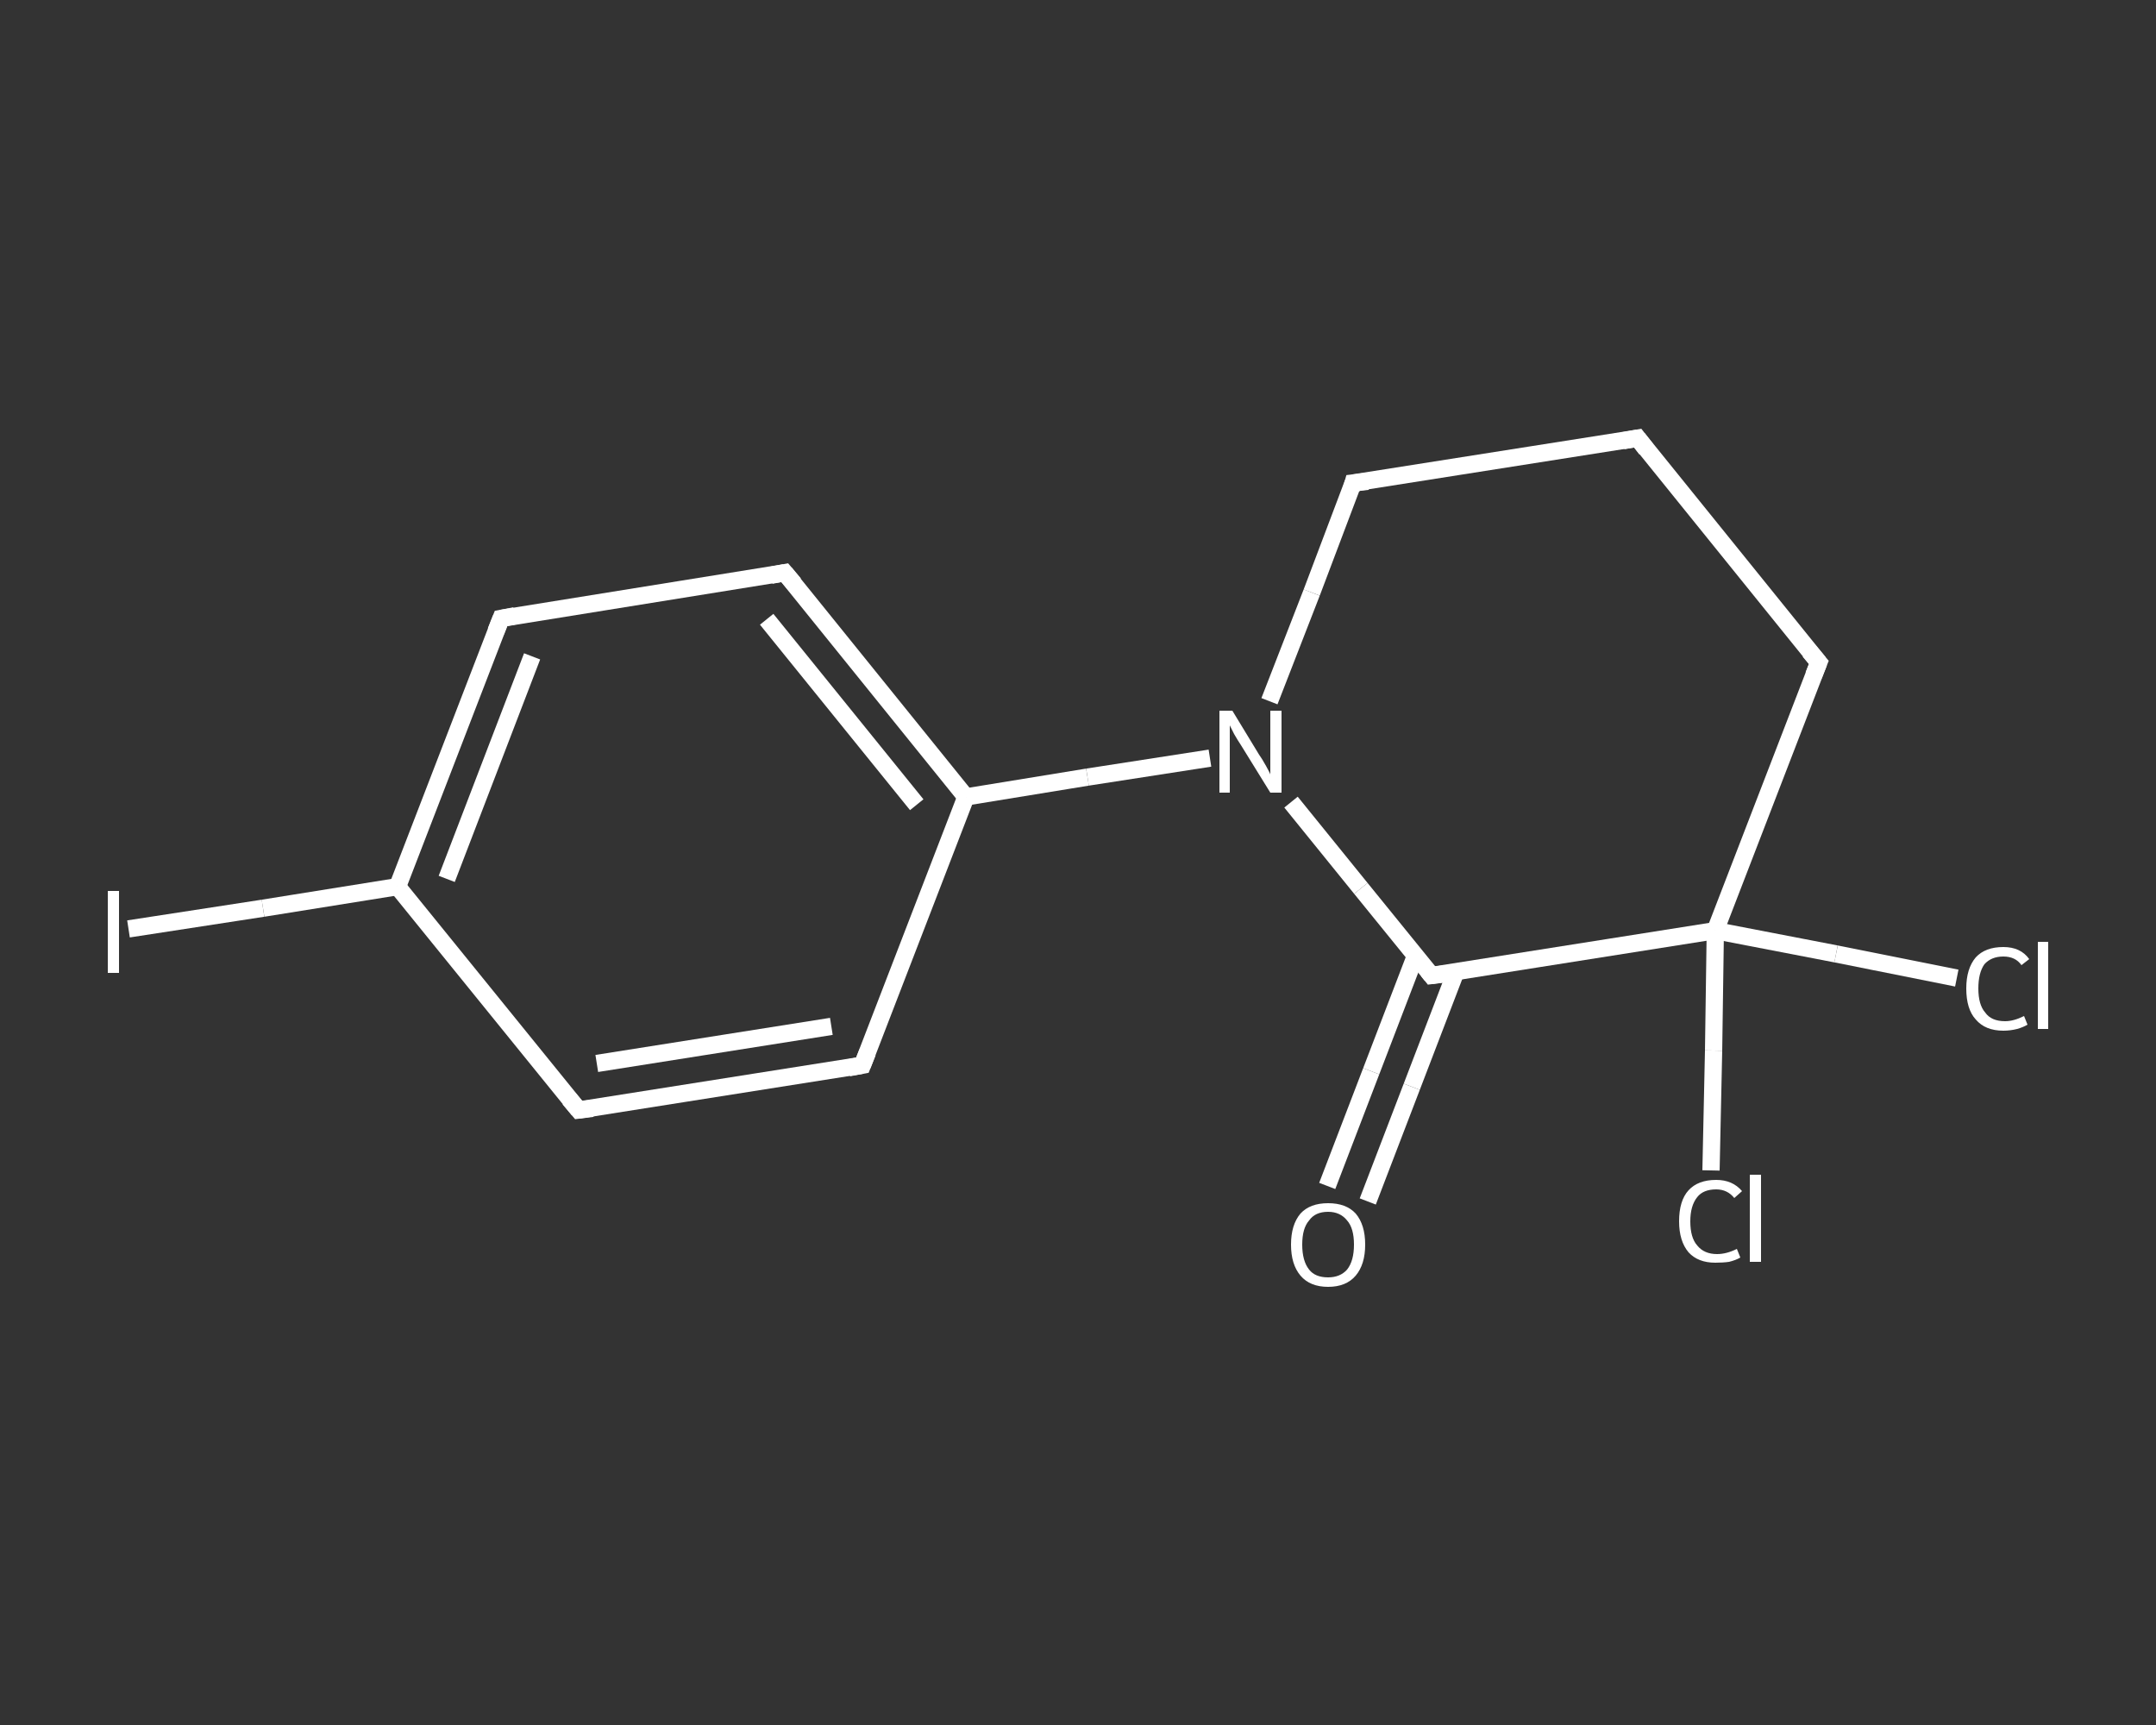 <?xml version='1.0' encoding='iso-8859-1'?>
<svg version='1.1' baseProfile='full'
              xmlns='http://www.w3.org/2000/svg'
                      xmlns:rdkit='http://www.rdkit.org/xml'
                      xmlns:xlink='http://www.w3.org/1999/xlink'
                  xml:space='preserve'
width='250px' height='200px' viewBox='0 0 250 200'>
<rect x="0" y="0" width="250" height="200" fill="#333333" stroke="none"/>
<!-- END OF HEADER -->
<rect style='opacity:1.0;fill:transparent;stroke:none' width='250.0' height='200.0' x='0.0' y='0.0'> </rect>
<path class='bond-0 atom-0 atom-1' d='M 153.9,137.5 L 159.0,124.2' style='fill:none;fill-rule:evenodd;stroke:#FFFFFF;stroke-width:2.0px;stroke-linecap:butt;stroke-linejoin:miter;stroke-opacity:1' />
<path class='bond-0 atom-0 atom-1' d='M 159.0,124.2 L 164.1,110.9' style='fill:none;fill-rule:evenodd;stroke:#FFFFFF;stroke-width:2.0px;stroke-linecap:butt;stroke-linejoin:miter;stroke-opacity:1' />
<path class='bond-0 atom-0 atom-1' d='M 158.6,139.3 L 163.7,126.0' style='fill:none;fill-rule:evenodd;stroke:#FFFFFF;stroke-width:2.0px;stroke-linecap:butt;stroke-linejoin:miter;stroke-opacity:1' />
<path class='bond-0 atom-0 atom-1' d='M 163.7,126.0 L 168.8,112.7' style='fill:none;fill-rule:evenodd;stroke:#FFFFFF;stroke-width:2.0px;stroke-linecap:butt;stroke-linejoin:miter;stroke-opacity:1' />
<path class='bond-1 atom-1 atom-2' d='M 166.0,113.1 L 157.8,103.0' style='fill:none;fill-rule:evenodd;stroke:#FFFFFF;stroke-width:2.0px;stroke-linecap:butt;stroke-linejoin:miter;stroke-opacity:1' />
<path class='bond-1 atom-1 atom-2' d='M 157.8,103.0 L 149.7,93.0' style='fill:none;fill-rule:evenodd;stroke:#FFFFFF;stroke-width:2.0px;stroke-linecap:butt;stroke-linejoin:miter;stroke-opacity:1' />
<path class='bond-2 atom-2 atom-3' d='M 140.3,87.9 L 126.1,90.1' style='fill:none;fill-rule:evenodd;stroke:#FFFFFF;stroke-width:2.0px;stroke-linecap:butt;stroke-linejoin:miter;stroke-opacity:1' />
<path class='bond-2 atom-2 atom-3' d='M 126.1,90.1 L 112.0,92.4' style='fill:none;fill-rule:evenodd;stroke:#FFFFFF;stroke-width:2.0px;stroke-linecap:butt;stroke-linejoin:miter;stroke-opacity:1' />
<path class='bond-3 atom-3 atom-4' d='M 112.0,92.4 L 91.0,66.4' style='fill:none;fill-rule:evenodd;stroke:#FFFFFF;stroke-width:2.0px;stroke-linecap:butt;stroke-linejoin:miter;stroke-opacity:1' />
<path class='bond-3 atom-3 atom-4' d='M 106.3,93.3 L 88.9,71.8' style='fill:none;fill-rule:evenodd;stroke:#FFFFFF;stroke-width:2.0px;stroke-linecap:butt;stroke-linejoin:miter;stroke-opacity:1' />
<path class='bond-4 atom-4 atom-5' d='M 91.0,66.4 L 58.1,71.7' style='fill:none;fill-rule:evenodd;stroke:#FFFFFF;stroke-width:2.0px;stroke-linecap:butt;stroke-linejoin:miter;stroke-opacity:1' />
<path class='bond-5 atom-5 atom-6' d='M 58.1,71.7 L 46.1,102.8' style='fill:none;fill-rule:evenodd;stroke:#FFFFFF;stroke-width:2.0px;stroke-linecap:butt;stroke-linejoin:miter;stroke-opacity:1' />
<path class='bond-5 atom-5 atom-6' d='M 61.7,76.1 L 51.8,101.9' style='fill:none;fill-rule:evenodd;stroke:#FFFFFF;stroke-width:2.0px;stroke-linecap:butt;stroke-linejoin:miter;stroke-opacity:1' />
<path class='bond-6 atom-6 atom-7' d='M 46.1,102.8 L 30.5,105.3' style='fill:none;fill-rule:evenodd;stroke:#FFFFFF;stroke-width:2.0px;stroke-linecap:butt;stroke-linejoin:miter;stroke-opacity:1' />
<path class='bond-6 atom-6 atom-7' d='M 30.5,105.3 L 14.9,107.7' style='fill:none;fill-rule:evenodd;stroke:#FFFFFF;stroke-width:2.0px;stroke-linecap:butt;stroke-linejoin:miter;stroke-opacity:1' />
<path class='bond-7 atom-6 atom-8' d='M 46.1,102.8 L 67.1,128.7' style='fill:none;fill-rule:evenodd;stroke:#FFFFFF;stroke-width:2.0px;stroke-linecap:butt;stroke-linejoin:miter;stroke-opacity:1' />
<path class='bond-8 atom-8 atom-9' d='M 67.1,128.7 L 100.0,123.5' style='fill:none;fill-rule:evenodd;stroke:#FFFFFF;stroke-width:2.0px;stroke-linecap:butt;stroke-linejoin:miter;stroke-opacity:1' />
<path class='bond-8 atom-8 atom-9' d='M 69.2,123.3 L 96.4,119.0' style='fill:none;fill-rule:evenodd;stroke:#FFFFFF;stroke-width:2.0px;stroke-linecap:butt;stroke-linejoin:miter;stroke-opacity:1' />
<path class='bond-9 atom-2 atom-10' d='M 147.2,81.3 L 152.1,68.7' style='fill:none;fill-rule:evenodd;stroke:#FFFFFF;stroke-width:2.0px;stroke-linecap:butt;stroke-linejoin:miter;stroke-opacity:1' />
<path class='bond-9 atom-2 atom-10' d='M 152.1,68.7 L 156.9,56.0' style='fill:none;fill-rule:evenodd;stroke:#FFFFFF;stroke-width:2.0px;stroke-linecap:butt;stroke-linejoin:miter;stroke-opacity:1' />
<path class='bond-10 atom-10 atom-11' d='M 156.9,56.0 L 189.9,50.8' style='fill:none;fill-rule:evenodd;stroke:#FFFFFF;stroke-width:2.0px;stroke-linecap:butt;stroke-linejoin:miter;stroke-opacity:1' />
<path class='bond-11 atom-11 atom-12' d='M 189.9,50.8 L 210.9,76.8' style='fill:none;fill-rule:evenodd;stroke:#FFFFFF;stroke-width:2.0px;stroke-linecap:butt;stroke-linejoin:miter;stroke-opacity:1' />
<path class='bond-12 atom-12 atom-13' d='M 210.9,76.8 L 198.9,107.9' style='fill:none;fill-rule:evenodd;stroke:#FFFFFF;stroke-width:2.0px;stroke-linecap:butt;stroke-linejoin:miter;stroke-opacity:1' />
<path class='bond-13 atom-13 atom-14' d='M 198.9,107.9 L 212.9,110.6' style='fill:none;fill-rule:evenodd;stroke:#FFFFFF;stroke-width:2.0px;stroke-linecap:butt;stroke-linejoin:miter;stroke-opacity:1' />
<path class='bond-13 atom-13 atom-14' d='M 212.9,110.6 L 226.9,113.4' style='fill:none;fill-rule:evenodd;stroke:#FFFFFF;stroke-width:2.0px;stroke-linecap:butt;stroke-linejoin:miter;stroke-opacity:1' />
<path class='bond-14 atom-13 atom-15' d='M 198.9,107.9 L 198.7,121.8' style='fill:none;fill-rule:evenodd;stroke:#FFFFFF;stroke-width:2.0px;stroke-linecap:butt;stroke-linejoin:miter;stroke-opacity:1' />
<path class='bond-14 atom-13 atom-15' d='M 198.7,121.8 L 198.4,135.7' style='fill:none;fill-rule:evenodd;stroke:#FFFFFF;stroke-width:2.0px;stroke-linecap:butt;stroke-linejoin:miter;stroke-opacity:1' />
<path class='bond-15 atom-13 atom-1' d='M 198.9,107.9 L 166.0,113.1' style='fill:none;fill-rule:evenodd;stroke:#FFFFFF;stroke-width:2.0px;stroke-linecap:butt;stroke-linejoin:miter;stroke-opacity:1' />
<path class='bond-16 atom-9 atom-3' d='M 100.0,123.5 L 112.0,92.4' style='fill:none;fill-rule:evenodd;stroke:#FFFFFF;stroke-width:2.0px;stroke-linecap:butt;stroke-linejoin:miter;stroke-opacity:1' />
<path d='M 165.6,112.6 L 166.0,113.1 L 167.6,112.9' style='fill:none;stroke:#FFFFFF;stroke-width:2.0px;stroke-linecap:butt;stroke-linejoin:miter;stroke-opacity:1;' />
<path d='M 92.1,67.7 L 91.0,66.4 L 89.4,66.7' style='fill:none;stroke:#FFFFFF;stroke-width:2.0px;stroke-linecap:butt;stroke-linejoin:miter;stroke-opacity:1;' />
<path d='M 59.7,71.4 L 58.1,71.7 L 57.5,73.2' style='fill:none;stroke:#FFFFFF;stroke-width:2.0px;stroke-linecap:butt;stroke-linejoin:miter;stroke-opacity:1;' />
<path d='M 66.0,127.4 L 67.1,128.7 L 68.7,128.5' style='fill:none;stroke:#FFFFFF;stroke-width:2.0px;stroke-linecap:butt;stroke-linejoin:miter;stroke-opacity:1;' />
<path d='M 98.4,123.8 L 100.0,123.5 L 100.6,122.0' style='fill:none;stroke:#FFFFFF;stroke-width:2.0px;stroke-linecap:butt;stroke-linejoin:miter;stroke-opacity:1;' />
<path d='M 156.7,56.7 L 156.9,56.0 L 158.6,55.8' style='fill:none;stroke:#FFFFFF;stroke-width:2.0px;stroke-linecap:butt;stroke-linejoin:miter;stroke-opacity:1;' />
<path d='M 188.2,51.1 L 189.9,50.8 L 190.9,52.1' style='fill:none;stroke:#FFFFFF;stroke-width:2.0px;stroke-linecap:butt;stroke-linejoin:miter;stroke-opacity:1;' />
<path d='M 209.8,75.5 L 210.9,76.8 L 210.3,78.3' style='fill:none;stroke:#FFFFFF;stroke-width:2.0px;stroke-linecap:butt;stroke-linejoin:miter;stroke-opacity:1;' />
<path class='atom-0' d='M 149.7 144.3
Q 149.7 142.0, 150.8 140.7
Q 151.9 139.5, 154.0 139.5
Q 156.1 139.5, 157.2 140.7
Q 158.3 142.0, 158.3 144.3
Q 158.3 146.6, 157.2 147.9
Q 156.1 149.2, 154.0 149.2
Q 151.9 149.2, 150.8 147.9
Q 149.7 146.6, 149.7 144.3
M 154.0 148.1
Q 155.4 148.1, 156.2 147.2
Q 157.0 146.2, 157.0 144.3
Q 157.0 142.4, 156.2 141.5
Q 155.4 140.5, 154.0 140.5
Q 152.5 140.5, 151.8 141.5
Q 151.0 142.4, 151.0 144.3
Q 151.0 146.2, 151.8 147.2
Q 152.5 148.1, 154.0 148.1
' fill='#FFFFFF'/>
<path class='atom-2' d='M 142.9 82.4
L 146.0 87.5
Q 146.3 87.9, 146.8 88.8
Q 147.3 89.7, 147.3 89.8
L 147.3 82.4
L 148.6 82.4
L 148.6 91.9
L 147.3 91.9
L 143.9 86.4
Q 143.5 85.8, 143.1 85.1
Q 142.7 84.3, 142.6 84.1
L 142.6 91.9
L 141.4 91.9
L 141.4 82.4
L 142.9 82.4
' fill='#FFFFFF'/>
<path class='atom-7' d='M 12.5 103.3
L 13.8 103.3
L 13.8 112.8
L 12.5 112.8
L 12.5 103.3
' fill='#FFFFFF'/>
<path class='atom-14' d='M 228.0 114.6
Q 228.0 112.3, 229.1 111.0
Q 230.2 109.8, 232.3 109.8
Q 234.3 109.8, 235.3 111.2
L 234.4 111.9
Q 233.7 110.9, 232.3 110.9
Q 230.9 110.9, 230.1 111.8
Q 229.4 112.8, 229.4 114.6
Q 229.4 116.5, 230.2 117.4
Q 230.9 118.4, 232.5 118.4
Q 233.5 118.4, 234.7 117.8
L 235.1 118.8
Q 234.6 119.1, 233.9 119.3
Q 233.1 119.5, 232.3 119.5
Q 230.2 119.5, 229.1 118.2
Q 228.0 117.0, 228.0 114.6
' fill='#FFFFFF'/>
<path class='atom-14' d='M 236.3 109.2
L 237.5 109.2
L 237.5 119.3
L 236.3 119.3
L 236.3 109.2
' fill='#FFFFFF'/>
<path class='atom-15' d='M 194.7 141.6
Q 194.7 139.2, 195.8 138.0
Q 196.9 136.8, 199.0 136.8
Q 200.9 136.8, 202.0 138.1
L 201.1 138.9
Q 200.3 137.9, 199.0 137.9
Q 197.5 137.9, 196.8 138.8
Q 196.0 139.8, 196.0 141.6
Q 196.0 143.5, 196.8 144.4
Q 197.6 145.4, 199.1 145.4
Q 200.2 145.4, 201.4 144.8
L 201.8 145.8
Q 201.3 146.1, 200.5 146.3
Q 199.8 146.4, 198.9 146.4
Q 196.9 146.4, 195.8 145.2
Q 194.7 143.9, 194.7 141.6
' fill='#FFFFFF'/>
<path class='atom-15' d='M 202.9 136.2
L 204.2 136.2
L 204.2 146.3
L 202.9 146.3
L 202.9 136.2
' fill='#FFFFFF'/>
</svg>
